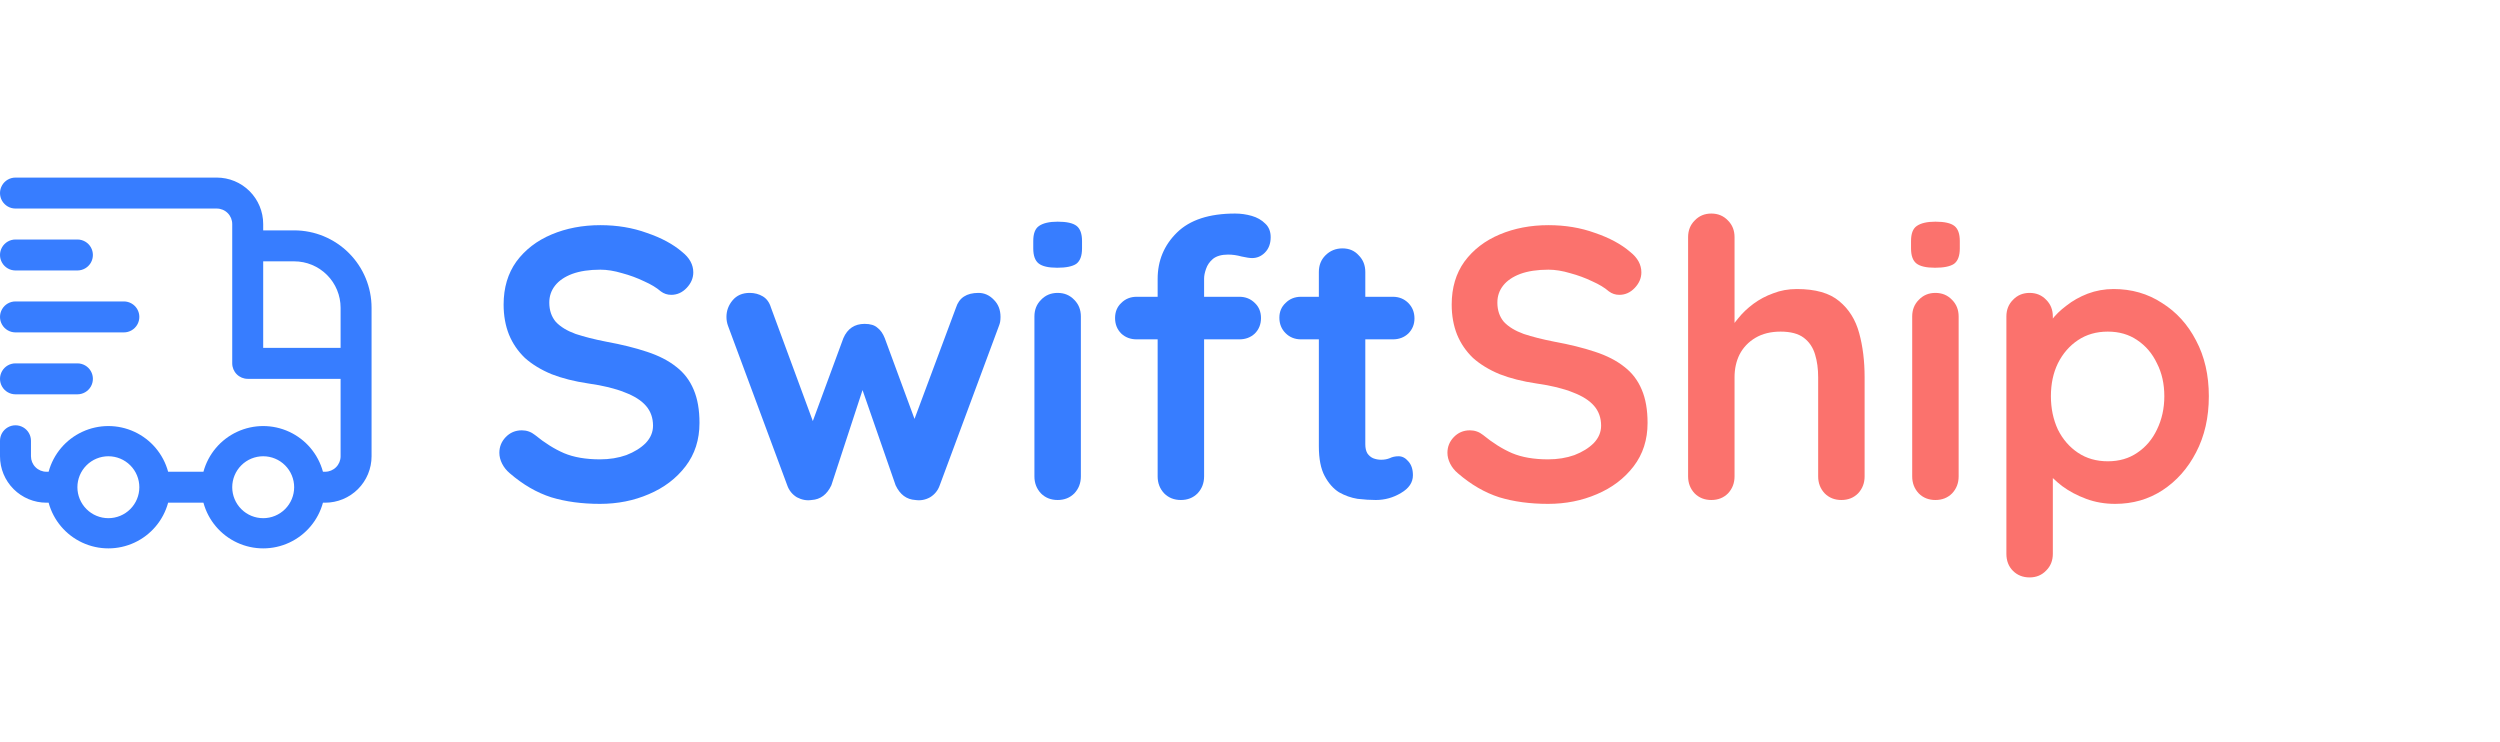 <svg width="155" height="46" viewBox="0 0 155 46" fill="none" xmlns="http://www.w3.org/2000/svg">
<path d="M18.238 14.283H16.318V13.89C16.318 13.126 16.015 12.393 15.475 11.853C14.935 11.313 14.202 11.01 13.438 11.01H0.96C0.617 11.01 0.3 11.193 0.129 11.49C-0.043 11.787 -0.043 12.153 0.129 12.45C0.3 12.747 0.617 12.93 0.96 12.93H13.438C13.693 12.93 13.937 13.031 14.117 13.211C14.297 13.391 14.398 13.635 14.398 13.89V22.529C14.398 22.783 14.499 23.027 14.68 23.207C14.86 23.387 15.104 23.488 15.358 23.488H21.117V28.288C21.117 28.542 21.016 28.787 20.836 28.966C20.656 29.147 20.412 29.248 20.158 29.248H20.023C19.726 28.155 18.963 27.25 17.937 26.773C16.91 26.296 15.726 26.296 14.7 26.773C13.673 27.25 12.91 28.155 12.613 29.248H10.424C10.127 28.155 9.364 27.25 8.338 26.773C7.311 26.296 6.127 26.296 5.101 26.773C4.074 27.25 3.311 28.155 3.014 29.248H2.88C2.625 29.248 2.381 29.147 2.201 28.966C2.021 28.787 1.92 28.542 1.92 28.288V27.328C1.92 26.985 1.737 26.668 1.44 26.497C1.143 26.325 0.777 26.325 0.48 26.497C0.183 26.668 0 26.985 0 27.328V28.288C0 29.051 0.303 29.784 0.843 30.324C1.383 30.864 2.116 31.167 2.88 31.167H3.014C3.311 32.26 4.074 33.165 5.101 33.642C6.127 34.119 7.311 34.119 8.338 33.642C9.364 33.165 10.127 32.26 10.424 31.167H12.613C12.91 32.26 13.673 33.165 14.7 33.642C15.726 34.119 16.91 34.119 17.937 33.642C18.963 33.165 19.726 32.26 20.023 31.167H20.158C20.921 31.167 21.654 30.864 22.194 30.324C22.734 29.784 23.037 29.051 23.037 28.288V19.082C23.037 17.81 22.532 16.589 21.631 15.689C20.731 14.789 19.511 14.283 18.238 14.283ZM6.719 32.127C6.21 32.127 5.722 31.925 5.362 31.565C5.002 31.205 4.799 30.717 4.799 30.207C4.799 29.698 5.002 29.21 5.362 28.85C5.722 28.49 6.21 28.288 6.719 28.288C7.228 28.288 7.717 28.49 8.077 28.85C8.437 29.21 8.639 29.698 8.639 30.207C8.639 30.717 8.437 31.205 8.077 31.565C7.717 31.925 7.228 32.127 6.719 32.127ZM16.318 32.127C15.809 32.127 15.321 31.925 14.961 31.565C14.601 31.205 14.398 30.717 14.398 30.207C14.398 29.698 14.601 29.21 14.961 28.85C15.321 28.49 15.809 28.288 16.318 28.288C16.827 28.288 17.315 28.49 17.675 28.85C18.035 29.21 18.238 29.698 18.238 30.207C18.238 30.717 18.035 31.205 17.675 31.565C17.315 31.925 16.827 32.127 16.318 32.127ZM16.318 16.203H18.238C19.002 16.203 19.734 16.506 20.274 17.046C20.814 17.586 21.117 18.319 21.117 19.082V21.569H16.318V16.203Z" fill="#377DFF"/>
<path d="M0.96 16.769H4.799C5.142 16.769 5.459 16.586 5.631 16.289C5.802 15.992 5.802 15.626 5.631 15.329C5.459 15.032 5.142 14.849 4.799 14.849H0.96C0.617 14.849 0.3 15.032 0.129 15.329C-0.043 15.626 -0.043 15.992 0.129 16.289C0.3 16.586 0.617 16.769 0.96 16.769Z" fill="#377DFF"/>
<path d="M0.96 20.609H7.679C8.022 20.609 8.339 20.426 8.51 20.129C8.682 19.832 8.682 19.466 8.51 19.169C8.339 18.872 8.022 18.689 7.679 18.689H0.96C0.617 18.689 0.3 18.872 0.129 19.169C-0.043 19.466 -0.043 19.832 0.129 20.129C0.3 20.426 0.617 20.609 0.96 20.609Z" fill="#377DFF"/>
<path d="M0.96 24.448H4.799C5.142 24.448 5.459 24.265 5.631 23.968C5.802 23.671 5.802 23.305 5.631 23.008C5.459 22.711 5.142 22.529 4.799 22.529H0.96C0.617 22.529 0.3 22.711 0.129 23.008C-0.043 23.305 -0.043 23.671 0.129 23.968C0.3 24.265 0.617 24.448 0.96 24.448Z" fill="#377DFF"/>
<path d="M37.2 31.24C36.08 31.24 35.072 31.104 34.176 30.832C33.28 30.544 32.424 30.048 31.608 29.344C31.4 29.168 31.24 28.968 31.128 28.744C31.016 28.52 30.96 28.296 30.96 28.072C30.96 27.704 31.088 27.384 31.344 27.112C31.616 26.824 31.952 26.68 32.352 26.68C32.656 26.68 32.928 26.776 33.168 26.968C33.776 27.464 34.376 27.84 34.968 28.096C35.576 28.352 36.32 28.48 37.2 28.48C37.792 28.48 38.336 28.392 38.832 28.216C39.328 28.024 39.728 27.776 40.032 27.472C40.336 27.152 40.488 26.792 40.488 26.392C40.488 25.912 40.344 25.504 40.056 25.168C39.768 24.832 39.328 24.552 38.736 24.328C38.144 24.088 37.392 23.904 36.48 23.776C35.616 23.648 34.856 23.456 34.2 23.2C33.544 22.928 32.992 22.592 32.544 22.192C32.112 21.776 31.784 21.296 31.56 20.752C31.336 20.192 31.224 19.568 31.224 18.88C31.224 17.84 31.488 16.952 32.016 16.216C32.56 15.48 33.288 14.92 34.2 14.536C35.112 14.152 36.12 13.96 37.224 13.96C38.264 13.96 39.224 14.12 40.104 14.44C41 14.744 41.728 15.136 42.288 15.616C42.752 15.984 42.984 16.408 42.984 16.888C42.984 17.24 42.848 17.56 42.576 17.848C42.304 18.136 41.984 18.28 41.616 18.28C41.376 18.28 41.16 18.208 40.968 18.064C40.712 17.84 40.368 17.632 39.936 17.44C39.504 17.232 39.048 17.064 38.568 16.936C38.088 16.792 37.64 16.72 37.224 16.72C36.536 16.72 35.952 16.808 35.472 16.984C35.008 17.16 34.656 17.4 34.416 17.704C34.176 18.008 34.056 18.36 34.056 18.76C34.056 19.24 34.192 19.64 34.464 19.96C34.752 20.264 35.16 20.512 35.688 20.704C36.216 20.88 36.848 21.04 37.584 21.184C38.544 21.36 39.384 21.568 40.104 21.808C40.84 22.048 41.448 22.36 41.928 22.744C42.408 23.112 42.768 23.584 43.008 24.16C43.248 24.72 43.368 25.408 43.368 26.224C43.368 27.264 43.08 28.16 42.504 28.912C41.928 29.664 41.168 30.24 40.224 30.64C39.296 31.04 38.288 31.24 37.2 31.24Z" fill="#377DFF"/>
<path d="M60.664 18.16C61.032 18.16 61.352 18.304 61.624 18.592C61.896 18.864 62.032 19.216 62.032 19.648C62.032 19.76 62.024 19.864 62.008 19.96C61.992 20.04 61.968 20.12 61.936 20.2L58.264 30.088C58.152 30.408 57.952 30.656 57.664 30.832C57.376 30.992 57.072 31.048 56.752 31C56.208 30.968 55.8 30.664 55.528 30.088L53.152 23.248L53.776 23.272L51.544 30.088C51.272 30.664 50.864 30.968 50.32 31C50.016 31.048 49.712 30.992 49.408 30.832C49.12 30.656 48.92 30.408 48.808 30.088L45.136 20.2C45.072 20.024 45.04 19.84 45.04 19.648C45.04 19.264 45.168 18.92 45.424 18.616C45.68 18.312 46.032 18.16 46.48 18.16C46.784 18.16 47.056 18.232 47.296 18.376C47.536 18.52 47.704 18.752 47.8 19.072L50.704 26.944L50.104 26.896L52.288 20.968C52.544 20.376 52.984 20.08 53.608 20.08C53.96 20.08 54.224 20.16 54.4 20.32C54.592 20.464 54.744 20.68 54.856 20.968L57.04 26.896L56.32 26.992L59.272 19.072C59.464 18.464 59.928 18.16 60.664 18.16Z" fill="#377DFF"/>
<path d="M67.014 29.536C67.014 29.952 66.878 30.304 66.606 30.592C66.334 30.864 65.99 31 65.574 31C65.158 31 64.814 30.864 64.542 30.592C64.27 30.304 64.134 29.952 64.134 29.536V19.624C64.134 19.208 64.27 18.864 64.542 18.592C64.814 18.304 65.158 18.16 65.574 18.16C65.99 18.16 66.334 18.304 66.606 18.592C66.878 18.864 67.014 19.208 67.014 19.624V29.536ZM65.55 16.6C65.006 16.6 64.622 16.512 64.398 16.336C64.174 16.16 64.062 15.848 64.062 15.4V14.944C64.062 14.48 64.182 14.168 64.422 14.008C64.678 13.832 65.062 13.744 65.574 13.744C66.134 13.744 66.526 13.832 66.75 14.008C66.974 14.184 67.086 14.496 67.086 14.944V15.4C67.086 15.864 66.966 16.184 66.726 16.36C66.486 16.52 66.094 16.6 65.55 16.6Z" fill="#377DFF"/>
<path d="M76.574 13.24C76.926 13.24 77.27 13.288 77.606 13.384C77.942 13.48 78.222 13.64 78.446 13.864C78.67 14.072 78.782 14.352 78.782 14.704C78.782 15.104 78.662 15.424 78.422 15.664C78.198 15.888 77.934 16 77.63 16C77.486 16 77.27 15.968 76.982 15.904C76.694 15.824 76.414 15.784 76.142 15.784C75.742 15.784 75.43 15.872 75.206 16.048C74.998 16.224 74.854 16.432 74.774 16.672C74.694 16.896 74.654 17.096 74.654 17.272V29.536C74.654 29.952 74.518 30.304 74.246 30.592C73.974 30.864 73.63 31 73.214 31C72.798 31 72.454 30.864 72.182 30.592C71.91 30.304 71.774 29.952 71.774 29.536V17.296C71.774 16.16 72.174 15.2 72.974 14.416C73.774 13.632 74.974 13.24 76.574 13.24ZM76.838 18.4C77.222 18.4 77.542 18.528 77.798 18.784C78.054 19.024 78.182 19.336 78.182 19.72C78.182 20.104 78.054 20.424 77.798 20.68C77.542 20.92 77.222 21.04 76.838 21.04H70.478C70.094 21.04 69.774 20.92 69.518 20.68C69.262 20.424 69.134 20.104 69.134 19.72C69.134 19.336 69.262 19.024 69.518 18.784C69.774 18.528 70.094 18.4 70.478 18.4H76.838Z" fill="#377DFF"/>
<path d="M80.665 18.4H86.353C86.737 18.4 87.057 18.528 87.313 18.784C87.569 19.04 87.697 19.36 87.697 19.744C87.697 20.112 87.569 20.424 87.313 20.68C87.057 20.92 86.737 21.04 86.353 21.04H80.665C80.281 21.04 79.961 20.912 79.705 20.656C79.449 20.4 79.321 20.08 79.321 19.696C79.321 19.328 79.449 19.024 79.705 18.784C79.961 18.528 80.281 18.4 80.665 18.4ZM83.233 15.4C83.649 15.4 83.985 15.544 84.241 15.832C84.513 16.104 84.649 16.448 84.649 16.864V27.544C84.649 27.768 84.689 27.952 84.769 28.096C84.865 28.24 84.985 28.344 85.129 28.408C85.289 28.472 85.457 28.504 85.633 28.504C85.825 28.504 86.001 28.472 86.161 28.408C86.321 28.328 86.505 28.288 86.713 28.288C86.937 28.288 87.137 28.392 87.313 28.6C87.505 28.808 87.601 29.096 87.601 29.464C87.601 29.912 87.353 30.28 86.857 30.568C86.377 30.856 85.857 31 85.297 31C84.961 31 84.585 30.976 84.169 30.928C83.769 30.864 83.385 30.728 83.017 30.52C82.665 30.296 82.369 29.96 82.129 29.512C81.889 29.064 81.769 28.448 81.769 27.664V16.864C81.769 16.448 81.905 16.104 82.177 15.832C82.465 15.544 82.817 15.4 83.233 15.4Z" fill="#377DFF"/>
<path d="M95.981 31.24C94.861 31.24 93.853 31.104 92.957 30.832C92.061 30.544 91.205 30.048 90.389 29.344C90.181 29.168 90.021 28.968 89.909 28.744C89.797 28.52 89.741 28.296 89.741 28.072C89.741 27.704 89.869 27.384 90.125 27.112C90.397 26.824 90.733 26.68 91.133 26.68C91.437 26.68 91.709 26.776 91.949 26.968C92.557 27.464 93.157 27.84 93.749 28.096C94.357 28.352 95.101 28.48 95.981 28.48C96.573 28.48 97.117 28.392 97.613 28.216C98.109 28.024 98.509 27.776 98.813 27.472C99.117 27.152 99.269 26.792 99.269 26.392C99.269 25.912 99.125 25.504 98.837 25.168C98.549 24.832 98.109 24.552 97.517 24.328C96.925 24.088 96.173 23.904 95.261 23.776C94.397 23.648 93.637 23.456 92.981 23.2C92.325 22.928 91.773 22.592 91.325 22.192C90.893 21.776 90.565 21.296 90.341 20.752C90.117 20.192 90.005 19.568 90.005 18.88C90.005 17.84 90.269 16.952 90.797 16.216C91.341 15.48 92.069 14.92 92.981 14.536C93.893 14.152 94.901 13.96 96.005 13.96C97.045 13.96 98.005 14.12 98.885 14.44C99.781 14.744 100.509 15.136 101.069 15.616C101.533 15.984 101.765 16.408 101.765 16.888C101.765 17.24 101.629 17.56 101.357 17.848C101.085 18.136 100.765 18.28 100.397 18.28C100.157 18.28 99.941 18.208 99.749 18.064C99.493 17.84 99.149 17.632 98.717 17.44C98.285 17.232 97.829 17.064 97.349 16.936C96.869 16.792 96.421 16.72 96.005 16.72C95.317 16.72 94.733 16.808 94.253 16.984C93.789 17.16 93.437 17.4 93.197 17.704C92.957 18.008 92.837 18.36 92.837 18.76C92.837 19.24 92.973 19.64 93.245 19.96C93.533 20.264 93.941 20.512 94.469 20.704C94.997 20.88 95.629 21.04 96.365 21.184C97.325 21.36 98.165 21.568 98.885 21.808C99.621 22.048 100.229 22.36 100.709 22.744C101.189 23.112 101.549 23.584 101.789 24.16C102.029 24.72 102.149 25.408 102.149 26.224C102.149 27.264 101.861 28.16 101.285 28.912C100.709 29.664 99.949 30.24 99.005 30.64C98.077 31.04 97.069 31.24 95.981 31.24Z" fill="#FB726D"/>
<path d="M111.406 17.92C112.558 17.92 113.43 18.168 114.022 18.664C114.63 19.16 115.046 19.824 115.27 20.656C115.494 21.472 115.606 22.384 115.606 23.392V29.536C115.606 29.952 115.47 30.304 115.198 30.592C114.926 30.864 114.582 31 114.166 31C113.75 31 113.406 30.864 113.134 30.592C112.862 30.304 112.726 29.952 112.726 29.536V23.392C112.726 22.864 112.662 22.392 112.534 21.976C112.406 21.544 112.174 21.2 111.838 20.944C111.502 20.688 111.022 20.56 110.398 20.56C109.79 20.56 109.27 20.688 108.838 20.944C108.406 21.2 108.078 21.544 107.854 21.976C107.646 22.392 107.542 22.864 107.542 23.392V29.536C107.542 29.952 107.406 30.304 107.134 30.592C106.862 30.864 106.518 31 106.102 31C105.686 31 105.342 30.864 105.07 30.592C104.798 30.304 104.662 29.952 104.662 29.536V14.704C104.662 14.288 104.798 13.944 105.07 13.672C105.342 13.384 105.686 13.24 106.102 13.24C106.518 13.24 106.862 13.384 107.134 13.672C107.406 13.944 107.542 14.288 107.542 14.704V20.656L107.182 20.584C107.326 20.312 107.526 20.024 107.782 19.72C108.038 19.4 108.35 19.104 108.718 18.832C109.086 18.56 109.494 18.344 109.942 18.184C110.39 18.008 110.878 17.92 111.406 17.92Z" fill="#FB726D"/>
<path d="M121.436 29.536C121.436 29.952 121.3 30.304 121.028 30.592C120.756 30.864 120.412 31 119.996 31C119.58 31 119.236 30.864 118.964 30.592C118.692 30.304 118.556 29.952 118.556 29.536V19.624C118.556 19.208 118.692 18.864 118.964 18.592C119.236 18.304 119.58 18.16 119.996 18.16C120.412 18.16 120.756 18.304 121.028 18.592C121.3 18.864 121.436 19.208 121.436 19.624V29.536ZM119.972 16.6C119.428 16.6 119.044 16.512 118.82 16.336C118.596 16.16 118.484 15.848 118.484 15.4V14.944C118.484 14.48 118.604 14.168 118.844 14.008C119.1 13.832 119.484 13.744 119.996 13.744C120.556 13.744 120.948 13.832 121.172 14.008C121.396 14.184 121.508 14.496 121.508 14.944V15.4C121.508 15.864 121.388 16.184 121.148 16.36C120.908 16.52 120.516 16.6 119.972 16.6Z" fill="#FB726D"/>
<path d="M131.044 17.92C132.164 17.92 133.164 18.208 134.044 18.784C134.94 19.344 135.644 20.12 136.156 21.112C136.684 22.104 136.948 23.256 136.948 24.568C136.948 25.88 136.684 27.04 136.156 28.048C135.644 29.04 134.948 29.824 134.068 30.4C133.204 30.96 132.228 31.24 131.14 31.24C130.5 31.24 129.9 31.136 129.34 30.928C128.78 30.72 128.284 30.456 127.852 30.136C127.436 29.816 127.108 29.496 126.868 29.176C126.644 28.84 126.532 28.56 126.532 28.336L127.276 28.024V34.336C127.276 34.752 127.14 35.096 126.868 35.368C126.596 35.656 126.252 35.8 125.836 35.8C125.42 35.8 125.076 35.664 124.804 35.392C124.532 35.12 124.396 34.768 124.396 34.336V19.624C124.396 19.208 124.532 18.864 124.804 18.592C125.076 18.304 125.42 18.16 125.836 18.16C126.252 18.16 126.596 18.304 126.868 18.592C127.14 18.864 127.276 19.208 127.276 19.624V20.8L126.868 20.584C126.868 20.376 126.98 20.128 127.204 19.84C127.428 19.536 127.732 19.24 128.116 18.952C128.5 18.648 128.94 18.4 129.436 18.208C129.948 18.016 130.484 17.92 131.044 17.92ZM130.684 20.56C129.98 20.56 129.364 20.736 128.836 21.088C128.308 21.44 127.892 21.92 127.588 22.528C127.3 23.12 127.156 23.8 127.156 24.568C127.156 25.32 127.3 26.008 127.588 26.632C127.892 27.24 128.308 27.72 128.836 28.072C129.364 28.424 129.98 28.6 130.684 28.6C131.388 28.6 131.996 28.424 132.508 28.072C133.036 27.72 133.444 27.24 133.732 26.632C134.036 26.008 134.188 25.32 134.188 24.568C134.188 23.8 134.036 23.12 133.732 22.528C133.444 21.92 133.036 21.44 132.508 21.088C131.996 20.736 131.388 20.56 130.684 20.56Z" fill="#FB726D"/>
</svg>
